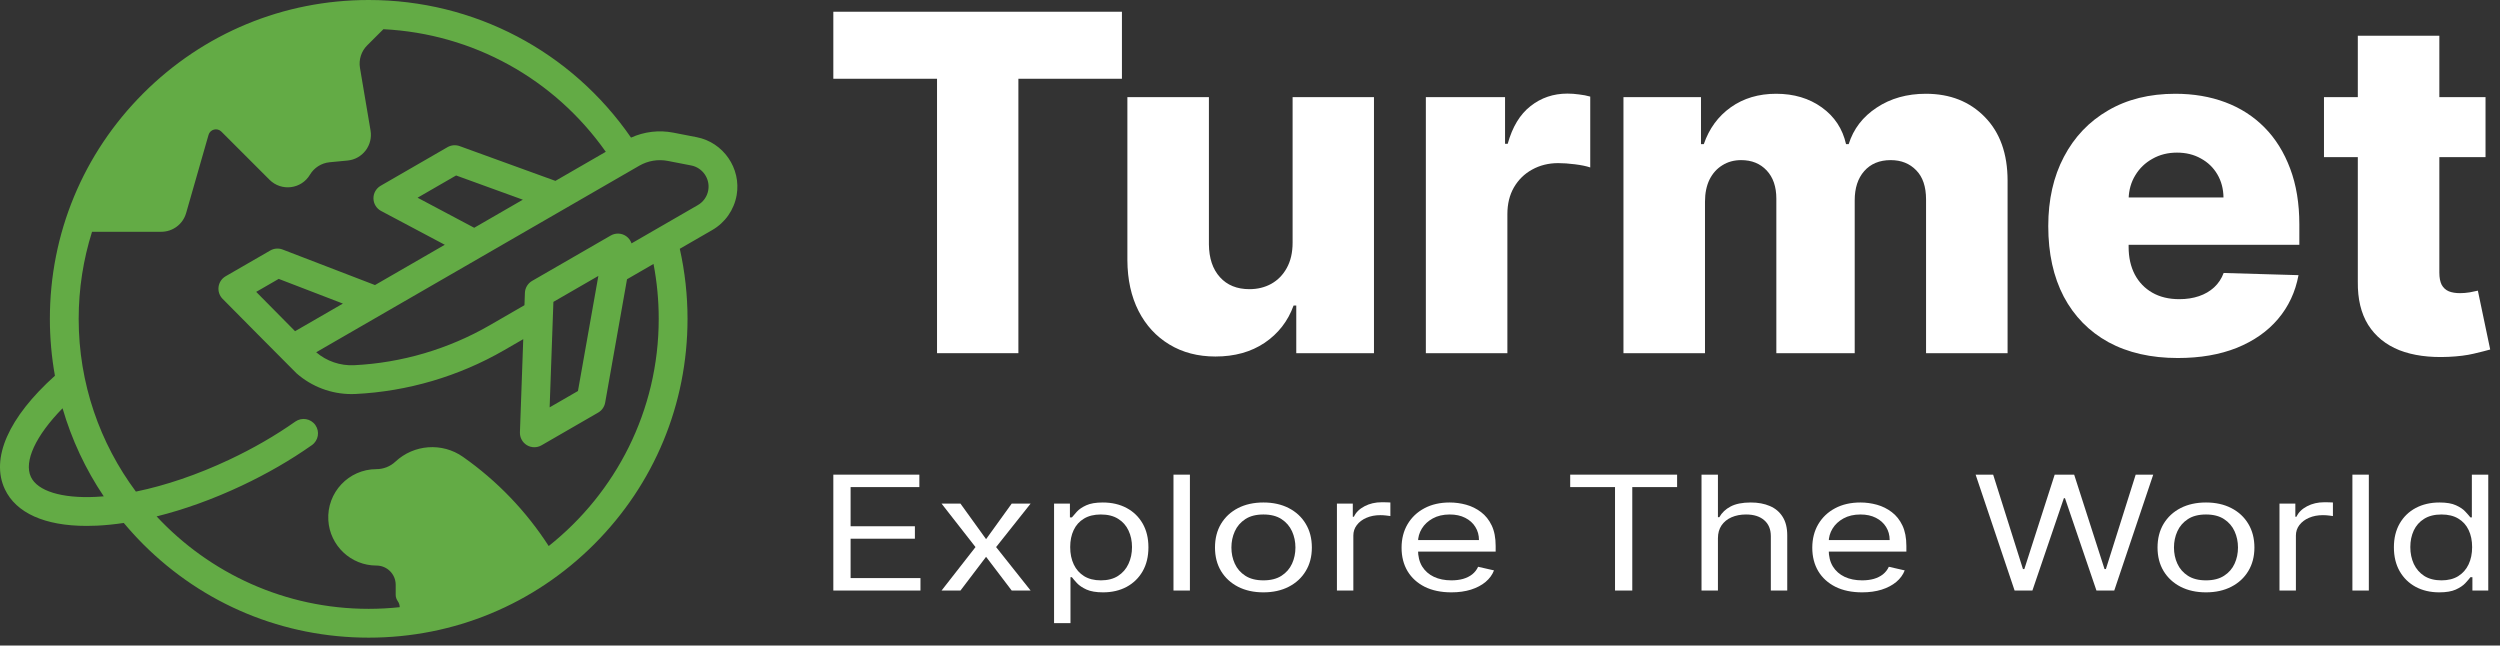 <svg width="213" height="55" viewBox="0 0 213 55" fill="none" xmlns="http://www.w3.org/2000/svg">
<rect x="0" y="0" width="213" height="55" fill="#333333" stroke="none"/>
<g clip-path="url(#clip0_4005_17)">
<path d="M59.361 11.689L57.368 11.302C56.147 11.064 54.888 11.216 53.764 11.725C48.679 4.365 40.4 0 31.413 0C24.157 0 17.336 2.826 12.205 7.956C7.075 13.087 4.249 19.908 4.249 27.164C4.249 28.808 4.396 30.428 4.68 32.013C0.733 35.553 -0.821 39.06 0.415 41.683C1.371 43.713 3.829 44.808 7.382 44.807C7.67 44.807 7.966 44.8 8.267 44.786C9 44.751 9.763 44.672 10.546 44.556C11.07 45.181 11.622 45.788 12.205 46.372C17.336 51.502 24.157 54.328 31.413 54.328C38.669 54.328 45.49 51.502 50.621 46.372C55.752 41.241 58.577 34.42 58.577 27.164C58.577 25.149 58.355 23.146 57.918 21.196L60.685 19.599C61.788 18.962 62.545 17.878 62.763 16.623C63.158 14.344 61.632 12.13 59.361 11.689ZM8.15 42.334C5.263 42.473 3.201 41.838 2.635 40.637C2.011 39.312 3.055 37.104 5.33 34.785C6.104 37.448 7.284 39.975 8.84 42.288C8.607 42.307 8.377 42.324 8.15 42.334ZM46.75 46.523C44.828 43.542 42.343 40.957 39.443 38.923C37.67 37.679 35.266 37.857 33.684 39.336C33.247 39.744 32.671 39.971 32.074 39.971C29.707 39.971 27.831 41.966 27.974 44.328C28.106 46.495 29.902 48.185 32.074 48.185C32.979 48.185 33.713 48.919 33.713 49.824V50.685C33.713 50.883 33.784 51.07 33.897 51.232C34.006 51.389 34.054 51.562 34.056 51.732C33.188 51.825 32.306 51.873 31.413 51.873C24.287 51.873 17.857 48.84 13.343 43.998C15.688 43.415 18.153 42.53 20.588 41.382C22.747 40.365 24.76 39.202 26.573 37.925C27.127 37.535 27.26 36.77 26.87 36.216C26.479 35.662 25.714 35.529 25.16 35.919C23.463 37.114 21.573 38.206 19.542 39.162C16.83 40.44 14.099 41.368 11.579 41.884C8.517 37.77 6.703 32.675 6.703 27.164C6.703 24.581 7.103 22.09 7.841 19.747H13.743C14.724 19.747 15.587 19.097 15.858 18.153L17.767 11.494C17.904 11.014 18.506 10.859 18.858 11.211L22.962 15.315C23.976 16.329 25.673 16.118 26.407 14.886C26.766 14.284 27.391 13.889 28.088 13.823L29.611 13.678C30.883 13.557 31.784 12.381 31.571 11.121L30.67 5.788C30.551 5.085 30.781 4.367 31.286 3.864L32.666 2.488C40.276 2.868 47.216 6.692 51.613 12.933L47.321 15.411L39.16 12.448C38.819 12.325 38.441 12.358 38.127 12.539L32.431 15.828C32.045 16.051 31.81 16.466 31.818 16.912C31.826 17.358 32.075 17.765 32.47 17.974L37.895 20.854L31.949 24.287L24.08 21.26C23.734 21.127 23.347 21.157 23.026 21.343L19.225 23.537C18.895 23.727 18.673 24.059 18.622 24.436C18.572 24.813 18.698 25.192 18.966 25.462C18.966 25.462 25.209 31.768 25.266 31.809C26.558 32.944 28.224 33.575 29.947 33.575C30.062 33.575 30.178 33.573 30.293 33.567C34.724 33.35 39.097 32.063 42.939 29.844L44.581 28.896L44.298 36.833C44.282 37.279 44.509 37.699 44.892 37.929C45.086 38.045 45.305 38.104 45.524 38.104C45.736 38.104 45.948 38.049 46.138 37.94L50.964 35.153C51.278 34.972 51.495 34.661 51.559 34.305L53.422 23.792L55.68 22.488C55.974 24.023 56.123 25.59 56.123 27.164C56.123 34.999 52.457 41.993 46.75 46.523ZM44.545 17.014L40.402 19.406L35.577 16.845L38.86 14.95L44.545 17.014ZM29.215 25.865L25.14 28.218L21.828 24.868L23.746 23.761L29.215 25.865ZM46.829 34.707L47.15 25.72L50.98 23.509L49.242 33.314L46.829 34.707ZM60.344 16.204C60.252 16.739 59.928 17.202 59.458 17.473L53.807 20.736C53.724 20.494 53.57 20.277 53.352 20.124C52.961 19.851 52.447 19.828 52.034 20.067L45.334 23.934C44.968 24.146 44.737 24.531 44.722 24.953L44.684 26.003L41.712 27.719C38.206 29.743 34.216 30.918 30.173 31.116C28.99 31.174 27.832 30.775 26.938 30.013L54.47 14.117C55.205 13.693 56.068 13.549 56.9 13.711L58.893 14.098C59.862 14.286 60.513 15.231 60.344 16.204Z" fill="#63AB45"/>
<path d="M71 6.71V1H95.588V6.71H86.767V30.091H79.835V6.71H71Z" fill="white"/>
<path d="M110.13 20.674V8.273H117.062V30.091H110.442V26.029H110.215C109.732 27.364 108.908 28.424 107.744 29.21C106.588 29.987 105.192 30.375 103.553 30.375C102.067 30.375 100.76 30.034 99.633 29.352C98.506 28.671 97.63 27.719 97.005 26.497C96.38 25.266 96.063 23.827 96.053 22.179V8.273H102.999V20.816C103.009 21.999 103.321 22.932 103.937 23.614C104.552 24.296 105.39 24.637 106.451 24.637C107.142 24.637 107.763 24.485 108.312 24.182C108.871 23.869 109.311 23.42 109.633 22.833C109.964 22.236 110.13 21.516 110.13 20.674Z" fill="white"/>
<path d="M121.483 30.091V8.273H128.23V12.25H128.457C128.855 10.811 129.504 9.741 130.403 9.04C131.303 8.33 132.349 7.975 133.543 7.975C133.865 7.975 134.196 7.998 134.537 8.046C134.878 8.084 135.195 8.145 135.489 8.23V14.267C135.157 14.154 134.722 14.064 134.182 13.997C133.652 13.931 133.178 13.898 132.761 13.898C131.938 13.898 131.194 14.083 130.531 14.452C129.878 14.812 129.362 15.318 128.983 15.972C128.614 16.616 128.429 17.373 128.429 18.244V30.091H121.483Z" fill="white"/>
<path d="M138.319 30.091V8.273H144.924V12.278H145.165C145.62 10.953 146.387 9.906 147.467 9.139C148.546 8.372 149.834 7.989 151.33 7.989C152.845 7.989 154.143 8.377 155.222 9.154C156.302 9.93 156.988 10.972 157.282 12.278H157.509C157.916 10.981 158.712 9.944 159.896 9.168C161.079 8.382 162.476 7.989 164.086 7.989C166.15 7.989 167.826 8.652 169.114 9.977C170.402 11.294 171.046 13.102 171.046 15.403V30.091H164.1V16.994C164.1 15.905 163.821 15.077 163.262 14.509C162.703 13.931 161.979 13.642 161.089 13.642C160.132 13.642 159.38 13.955 158.83 14.58C158.29 15.195 158.021 16.024 158.021 17.065V30.091H151.344V16.923C151.344 15.91 151.07 15.11 150.521 14.523C149.971 13.936 149.247 13.642 148.347 13.642C147.741 13.642 147.206 13.789 146.742 14.082C146.278 14.367 145.914 14.774 145.648 15.304C145.393 15.834 145.265 16.459 145.265 17.179V30.091H138.319Z" fill="white"/>
<path d="M185.549 30.503C183.267 30.503 181.297 30.053 179.64 29.154C177.992 28.244 176.723 26.952 175.833 25.276C174.952 23.59 174.512 21.587 174.512 19.267C174.512 17.013 174.957 15.044 175.847 13.358C176.737 11.663 177.992 10.347 179.612 9.409C181.231 8.462 183.139 7.989 185.336 7.989C186.889 7.989 188.309 8.23 189.597 8.713C190.885 9.196 191.998 9.911 192.935 10.858C193.873 11.805 194.602 12.975 195.123 14.367C195.644 15.749 195.904 17.335 195.904 19.125V20.858H176.941V16.824H189.441C189.432 16.085 189.256 15.427 188.915 14.85C188.575 14.272 188.106 13.822 187.509 13.5C186.922 13.169 186.245 13.003 185.478 13.003C184.701 13.003 184.005 13.178 183.39 13.528C182.774 13.869 182.287 14.338 181.927 14.935C181.567 15.522 181.378 16.189 181.359 16.938V21.043C181.359 21.933 181.534 22.714 181.884 23.387C182.235 24.049 182.732 24.565 183.376 24.935C184.02 25.304 184.787 25.489 185.677 25.489C186.292 25.489 186.851 25.404 187.353 25.233C187.855 25.063 188.286 24.812 188.646 24.48C189.005 24.149 189.275 23.742 189.455 23.259L195.833 23.443C195.568 24.873 194.986 26.119 194.086 27.179C193.196 28.23 192.026 29.049 190.577 29.637C189.129 30.214 187.452 30.503 185.549 30.503Z" fill="white"/>
<path d="M211.767 8.273V13.386H198.003V8.273H211.767ZM200.886 3.045H207.832V23.23C207.832 23.656 207.899 24.002 208.031 24.267C208.173 24.523 208.377 24.707 208.642 24.821C208.907 24.925 209.224 24.977 209.594 24.977C209.859 24.977 210.138 24.954 210.432 24.906C210.735 24.849 210.962 24.802 211.114 24.764L212.165 29.778C211.833 29.873 211.365 29.991 210.759 30.134C210.162 30.276 209.447 30.366 208.614 30.403C206.985 30.479 205.588 30.29 204.423 29.835C203.268 29.371 202.383 28.651 201.767 27.676C201.161 26.701 200.867 25.474 200.886 23.997V3.045Z" fill="white"/>
<path d="M71 50.314V40.44H78.329V41.5H72.471V44.837H77.949V45.898H72.471V49.253H78.424V50.314H71Z" fill="white"/>
<path d="M81.832 42.908L84.014 45.936L86.197 42.908H87.809L84.868 46.611L87.809 50.314H86.197L84.014 47.44L81.832 50.314H80.22L83.113 46.611L80.22 42.908H81.832Z" fill="white"/>
<path d="M89.806 53.091V42.908H91.157V44.084H91.324C91.426 43.956 91.569 43.792 91.751 43.593C91.936 43.39 92.201 43.21 92.545 43.053C92.893 42.892 93.363 42.812 93.956 42.812C94.723 42.812 95.399 42.967 95.984 43.279C96.569 43.591 97.026 44.033 97.354 44.605C97.682 45.177 97.846 45.852 97.846 46.63C97.846 47.414 97.682 48.094 97.354 48.67C97.026 49.242 96.571 49.685 95.99 50C95.409 50.312 94.739 50.468 93.98 50.468C93.395 50.468 92.927 50.389 92.575 50.232C92.223 50.071 91.952 49.889 91.762 49.687C91.573 49.481 91.426 49.311 91.324 49.176H91.205V53.091H89.806ZM91.181 46.611C91.181 47.17 91.282 47.664 91.484 48.091C91.685 48.515 91.98 48.848 92.367 49.089C92.755 49.327 93.229 49.446 93.79 49.446C94.375 49.446 94.864 49.321 95.255 49.07C95.65 48.816 95.947 48.475 96.144 48.048C96.346 47.617 96.447 47.138 96.447 46.611C96.447 46.09 96.348 45.621 96.15 45.203C95.956 44.782 95.662 44.449 95.267 44.205C94.875 43.957 94.383 43.834 93.79 43.834C93.221 43.834 92.743 43.951 92.355 44.186C91.968 44.417 91.675 44.742 91.478 45.16C91.28 45.574 91.181 46.058 91.181 46.611Z" fill="white"/>
<path d="M101.38 40.44V50.314H99.981V40.44H101.38Z" fill="white"/>
<path d="M107.643 50.468C106.821 50.468 106.1 50.309 105.479 49.991C104.863 49.672 104.38 49.227 104.033 48.655C103.688 48.083 103.517 47.414 103.517 46.65C103.517 45.878 103.688 45.205 104.033 44.629C104.38 44.054 104.863 43.607 105.479 43.289C106.1 42.971 106.821 42.812 107.643 42.812C108.466 42.812 109.185 42.971 109.801 43.289C110.422 43.607 110.905 44.054 111.248 44.629C111.596 45.205 111.77 45.878 111.77 46.65C111.77 47.414 111.596 48.083 111.248 48.655C110.905 49.227 110.422 49.672 109.801 49.991C109.185 50.309 108.466 50.468 107.643 50.468ZM107.643 49.446C108.268 49.446 108.782 49.316 109.185 49.055C109.588 48.795 109.886 48.453 110.081 48.028C110.274 47.604 110.371 47.145 110.371 46.65C110.371 46.154 110.274 45.693 110.081 45.266C109.886 44.838 109.588 44.493 109.185 44.229C108.782 43.965 108.268 43.834 107.643 43.834C107.019 43.834 106.505 43.965 106.102 44.229C105.698 44.493 105.4 44.838 105.206 45.266C105.012 45.693 104.916 46.154 104.916 46.65C104.916 47.145 105.012 47.604 105.206 48.028C105.4 48.453 105.698 48.795 106.102 49.055C106.505 49.316 107.019 49.446 107.643 49.446Z" fill="white"/>
<path d="M113.906 50.314V42.908H115.258V44.026H115.353C115.518 43.66 115.819 43.363 116.254 43.134C116.689 42.906 117.178 42.792 117.725 42.792C117.827 42.792 117.955 42.794 118.11 42.797C118.264 42.8 118.38 42.805 118.46 42.811V43.968C118.413 43.959 118.304 43.944 118.133 43.925C117.968 43.903 117.792 43.891 117.605 43.891C117.163 43.891 116.768 43.967 116.42 44.118C116.076 44.266 115.803 44.471 115.602 44.735C115.404 44.995 115.305 45.293 115.305 45.627V50.314H113.906Z" fill="white"/>
<path d="M123.66 50.468C122.781 50.468 122.025 50.311 121.388 49.996C120.756 49.677 120.268 49.234 119.924 48.665C119.584 48.093 119.414 47.427 119.414 46.669C119.414 45.91 119.584 45.242 119.924 44.663C120.268 44.081 120.747 43.628 121.359 43.303C121.975 42.975 122.695 42.812 123.517 42.812C123.992 42.812 124.459 42.876 124.922 43.004C125.385 43.133 125.806 43.342 126.185 43.631C126.564 43.917 126.867 44.297 127.093 44.769C127.318 45.242 127.43 45.823 127.43 46.514V46.997H120.411V46.013H126.008C126.008 45.595 125.905 45.222 125.699 44.894C125.498 44.567 125.209 44.308 124.833 44.118C124.461 43.928 124.023 43.834 123.517 43.834C122.959 43.834 122.478 43.946 122.071 44.171C121.667 44.393 121.357 44.682 121.139 45.039C120.922 45.396 120.814 45.778 120.814 46.187V46.842C120.814 47.402 120.932 47.876 121.169 48.265C121.41 48.65 121.744 48.944 122.171 49.147C122.598 49.346 123.094 49.446 123.66 49.446C124.027 49.446 124.359 49.404 124.655 49.321C124.956 49.234 125.215 49.105 125.432 48.935C125.65 48.761 125.818 48.546 125.936 48.289L127.288 48.597C127.146 48.97 126.907 49.298 126.571 49.581C126.235 49.861 125.82 50.079 125.325 50.237C124.831 50.391 124.276 50.468 123.66 50.468Z" fill="white"/>
<path d="M133.781 41.5V40.44H142.889V41.5H139.07V50.314H137.6V41.5H133.781Z" fill="white"/>
<path d="M146.368 45.859V50.314H144.969V40.44H146.368V44.065H146.487C146.7 43.683 147.02 43.379 147.446 43.154C147.878 42.926 148.451 42.812 149.166 42.812C149.787 42.812 150.33 42.913 150.797 43.115C151.264 43.315 151.625 43.622 151.883 44.036C152.143 44.448 152.273 44.972 152.273 45.608V50.314H150.875V45.685C150.875 45.097 150.686 44.642 150.31 44.321C149.939 43.996 149.424 43.834 148.763 43.834C148.305 43.834 147.893 43.913 147.53 44.07C147.17 44.228 146.885 44.458 146.676 44.76C146.471 45.062 146.368 45.428 146.368 45.859Z" fill="white"/>
<path d="M158.652 50.468C157.775 50.468 157.018 50.311 156.381 49.996C155.748 49.677 155.26 49.234 154.916 48.665C154.577 48.093 154.406 47.427 154.406 46.669C154.406 45.91 154.577 45.242 154.916 44.663C155.26 44.081 155.739 43.628 156.351 43.303C156.968 42.975 157.688 42.812 158.51 42.812C158.984 42.812 159.453 42.876 159.915 43.004C160.377 43.133 160.799 43.342 161.178 43.631C161.558 43.917 161.86 44.297 162.085 44.769C162.31 45.242 162.423 45.823 162.423 46.514V46.997H155.403V46.013H161C161 45.595 160.897 45.222 160.692 44.894C160.49 44.567 160.201 44.308 159.826 44.118C159.455 43.928 159.015 43.834 158.51 43.834C157.953 43.834 157.47 43.946 157.063 44.171C156.66 44.393 156.349 44.682 156.132 45.039C155.915 45.396 155.806 45.778 155.806 46.187V46.842C155.806 47.402 155.924 47.876 156.162 48.265C156.402 48.65 156.736 48.944 157.163 49.147C157.59 49.346 158.087 49.446 158.652 49.446C159.019 49.446 159.351 49.404 159.648 49.321C159.949 49.234 160.207 49.105 160.425 48.935C160.642 48.761 160.81 48.546 160.929 48.289L162.281 48.597C162.139 48.97 161.899 49.298 161.563 49.581C161.227 49.861 160.812 50.079 160.318 50.237C159.824 50.391 159.268 50.468 158.652 50.468Z" fill="white"/>
<path d="M171.644 50.314L168.323 40.44H169.817L172.355 48.482H172.474L175.059 40.44H176.719L179.305 48.482H179.423L181.96 40.44H183.455L180.135 50.314H178.617L175.936 42.445H175.842L173.161 50.314H171.644Z" fill="white"/>
<path d="M187.95 50.468C187.127 50.468 186.406 50.309 185.785 49.991C185.168 49.672 184.686 49.227 184.338 48.655C183.994 48.083 183.822 47.414 183.822 46.65C183.822 45.878 183.994 45.205 184.338 44.629C184.686 44.054 185.168 43.607 185.785 43.289C186.406 42.971 187.127 42.812 187.95 42.812C188.771 42.812 189.49 42.971 190.107 43.289C190.728 43.607 191.21 44.054 191.555 44.629C191.902 45.205 192.076 45.878 192.076 46.65C192.076 47.414 191.902 48.083 191.555 48.655C191.21 49.227 190.728 49.672 190.107 49.991C189.49 50.309 188.771 50.468 187.95 50.468ZM187.95 49.446C188.573 49.446 189.087 49.316 189.49 49.055C189.894 48.795 190.193 48.453 190.386 48.028C190.58 47.604 190.676 47.145 190.676 46.65C190.676 46.154 190.58 45.693 190.386 45.266C190.193 44.838 189.894 44.493 189.49 44.229C189.087 43.965 188.573 43.834 187.95 43.834C187.325 43.834 186.811 43.965 186.408 44.229C186.005 44.493 185.706 44.838 185.512 45.266C185.318 45.693 185.222 46.154 185.222 46.65C185.222 47.145 185.318 47.604 185.512 48.028C185.706 48.453 186.005 48.795 186.408 49.055C186.811 49.316 187.325 49.446 187.95 49.446Z" fill="white"/>
<path d="M194.212 50.314V42.908H195.563V44.026H195.659C195.825 43.66 196.125 43.363 196.56 43.134C196.994 42.906 197.485 42.792 198.03 42.792C198.133 42.792 198.262 42.794 198.416 42.797C198.57 42.8 198.687 42.805 198.765 42.811V43.968C198.718 43.959 198.609 43.944 198.44 43.925C198.273 43.903 198.097 43.891 197.911 43.891C197.468 43.891 197.074 43.967 196.726 44.118C196.382 44.266 196.109 44.471 195.908 44.735C195.71 44.995 195.611 45.293 195.611 45.627V50.314H194.212Z" fill="white"/>
<path d="M201.824 40.44V50.314H200.425V40.44H201.824Z" fill="white"/>
<path d="M207.827 50.468C207.067 50.468 206.397 50.312 205.816 50.001C205.235 49.686 204.781 49.242 204.452 48.67C204.124 48.094 203.96 47.415 203.96 46.63C203.96 45.852 204.124 45.178 204.452 44.605C204.781 44.033 205.237 43.591 205.822 43.279C206.407 42.968 207.083 42.812 207.85 42.812C208.443 42.812 208.911 42.892 209.255 43.053C209.603 43.21 209.868 43.39 210.05 43.593C210.235 43.792 210.38 43.956 210.482 44.085H210.602V40.44H212V50.314H210.649V49.176H210.482C210.38 49.311 210.233 49.481 210.044 49.687C209.854 49.89 209.583 50.071 209.231 50.232C208.88 50.389 208.411 50.468 207.827 50.468ZM208.016 49.446C208.577 49.446 209.051 49.327 209.439 49.089C209.826 48.848 210.121 48.516 210.322 48.091C210.524 47.664 210.625 47.17 210.625 46.611C210.625 46.058 210.526 45.575 210.328 45.16C210.131 44.742 209.839 44.417 209.451 44.186C209.064 43.951 208.586 43.834 208.016 43.834C207.423 43.834 206.929 43.958 206.534 44.205C206.142 44.449 205.847 44.782 205.65 45.203C205.457 45.621 205.359 46.09 205.359 46.611C205.359 47.138 205.459 47.617 205.656 48.048C205.858 48.475 206.154 48.816 206.545 49.07C206.941 49.321 207.431 49.446 208.016 49.446Z" fill="white"/>
</g>
<defs>
<clipPath id="clip0_4005_17">
<rect width="213" height="55" fill="white"/>
</clipPath>
</defs>
</svg>
